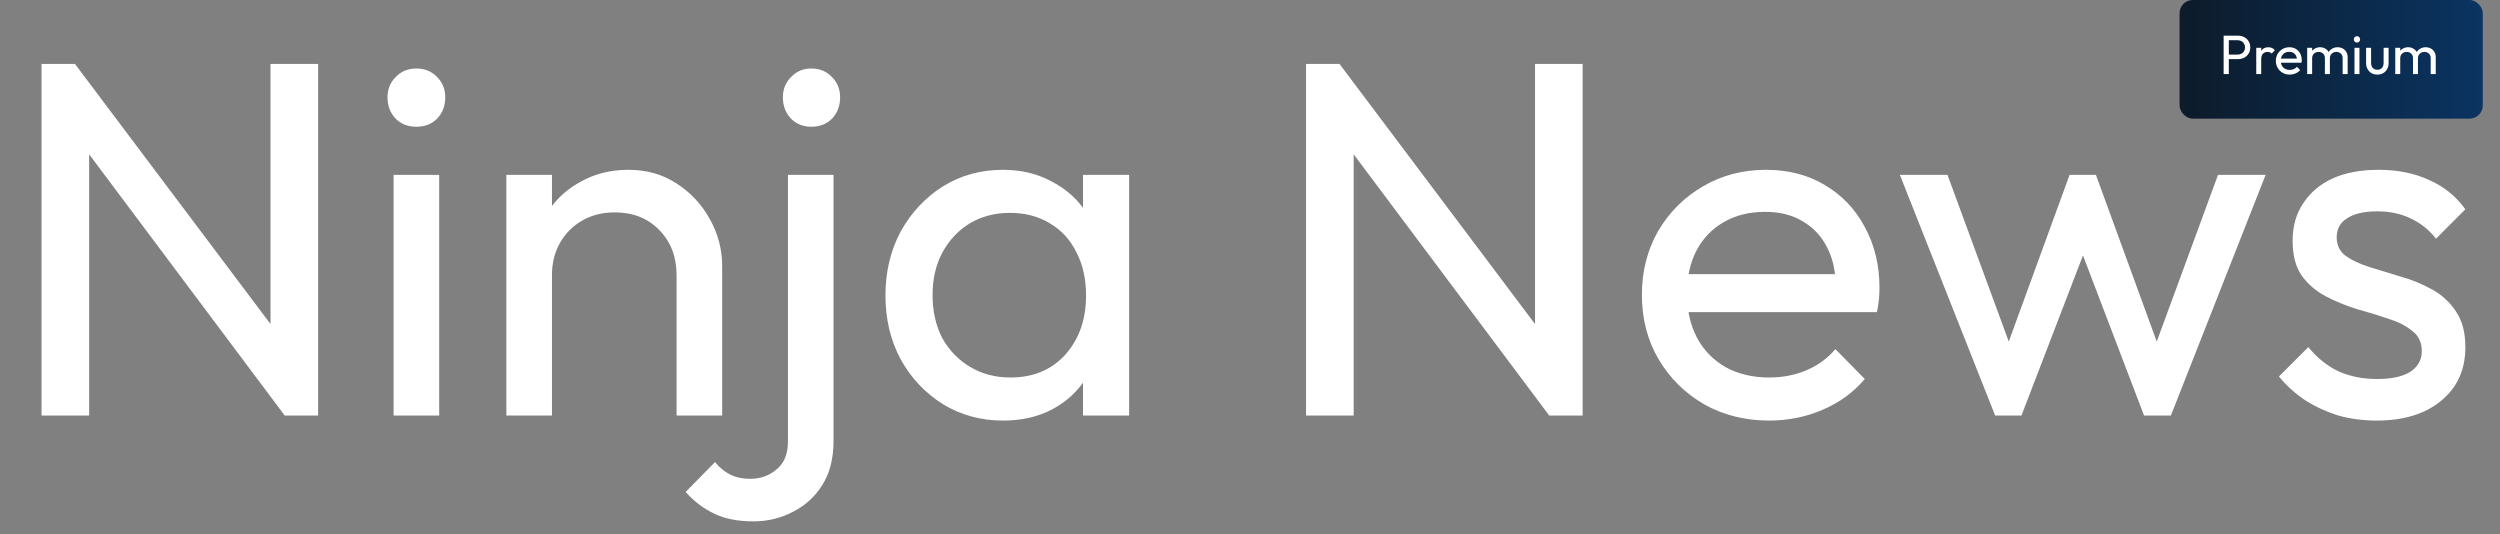 <svg xmlns="http://www.w3.org/2000/svg" width="145" height="31" viewBox="0 0 145 31" fill="none"><rect x="0" y="0" width="145" height="31" fill="#808080" stroke="none"/><path d="M2.409 24.099V3.708H4.348L5.171 6.911V24.099H2.409ZM16.512 24.099L3.996 7.381L4.348 3.708L16.894 20.397L16.512 24.099ZM16.512 24.099L15.69 21.073V3.708H18.451V24.099H16.512ZM22.828 24.099V10.143H25.473V24.099H22.828ZM24.15 7.351C23.661 7.351 23.259 7.195 22.946 6.881C22.632 6.548 22.476 6.137 22.476 5.647C22.476 5.177 22.632 4.785 22.946 4.472C23.259 4.139 23.661 3.973 24.15 3.973C24.64 3.973 25.042 4.139 25.355 4.472C25.668 4.785 25.825 5.177 25.825 5.647C25.825 6.137 25.668 6.548 25.355 6.881C25.042 7.195 24.64 7.351 24.15 7.351ZM39.242 24.099V15.96C39.242 14.902 38.908 14.031 38.243 13.345C37.577 12.66 36.715 12.317 35.657 12.317C34.952 12.317 34.325 12.473 33.777 12.787C33.228 13.1 32.797 13.531 32.484 14.08C32.17 14.628 32.014 15.255 32.014 15.96L30.927 15.343C30.927 14.285 31.162 13.345 31.632 12.523C32.102 11.7 32.758 11.053 33.6 10.583C34.443 10.094 35.393 9.849 36.45 9.849C37.508 9.849 38.438 10.113 39.242 10.642C40.064 11.171 40.711 11.866 41.181 12.728C41.651 13.57 41.886 14.472 41.886 15.431V24.099H39.242ZM29.369 24.099V10.143H32.014V24.099H29.369ZM43.703 30.239C42.802 30.239 42.048 30.093 41.441 29.799C40.814 29.505 40.256 29.084 39.766 28.535L41.47 26.802C41.744 27.135 42.048 27.38 42.381 27.536C42.694 27.693 43.076 27.771 43.527 27.771C44.114 27.771 44.624 27.585 45.055 27.213C45.486 26.861 45.701 26.322 45.701 25.597V10.143H48.345V25.568C48.345 26.586 48.13 27.438 47.699 28.124C47.268 28.809 46.7 29.329 45.995 29.681C45.29 30.053 44.526 30.239 43.703 30.239ZM47.053 7.351C46.583 7.351 46.191 7.195 45.877 6.881C45.564 6.548 45.407 6.137 45.407 5.647C45.407 5.177 45.564 4.785 45.877 4.472C46.191 4.139 46.583 3.973 47.053 3.973C47.542 3.973 47.944 4.139 48.257 4.472C48.571 4.785 48.727 5.177 48.727 5.647C48.727 6.137 48.571 6.548 48.257 6.881C47.944 7.195 47.542 7.351 47.053 7.351ZM58.172 24.393C56.899 24.393 55.744 24.079 54.706 23.452C53.667 22.806 52.845 21.934 52.237 20.837C51.65 19.741 51.356 18.506 51.356 17.135C51.356 15.764 51.65 14.53 52.237 13.433C52.845 12.336 53.658 11.465 54.676 10.818C55.714 10.172 56.88 9.849 58.172 9.849C59.23 9.849 60.17 10.074 60.993 10.525C61.835 10.956 62.511 11.563 63.02 12.346C63.53 13.11 63.814 14.001 63.873 15.02V19.221C63.814 20.22 63.53 21.112 63.02 21.895C62.531 22.679 61.865 23.296 61.023 23.746C60.2 24.177 59.25 24.393 58.172 24.393ZM58.613 21.895C59.926 21.895 60.983 21.454 61.786 20.573C62.59 19.672 62.991 18.526 62.991 17.135C62.991 16.176 62.805 15.343 62.433 14.638C62.08 13.913 61.571 13.355 60.905 12.963C60.239 12.552 59.465 12.346 58.584 12.346C57.702 12.346 56.919 12.552 56.233 12.963C55.567 13.374 55.038 13.943 54.647 14.667C54.275 15.373 54.089 16.185 54.089 17.106C54.089 18.046 54.275 18.879 54.647 19.603C55.038 20.308 55.577 20.867 56.263 21.278C56.948 21.689 57.732 21.895 58.613 21.895ZM62.815 24.099V20.338L63.314 16.93L62.815 13.551V10.143H65.489V24.099H62.815Z" fill="white"></path><path d="M75.751 24.099V3.708H77.691L78.513 6.911V24.099H75.751ZM89.854 24.099L77.338 7.381L77.691 3.708L90.236 20.397L89.854 24.099ZM89.854 24.099L89.032 21.073V3.708H91.793V24.099H89.854ZM102.605 24.393C101.214 24.393 99.96 24.079 98.844 23.452C97.727 22.806 96.846 21.934 96.2 20.837C95.553 19.741 95.23 18.497 95.23 17.106C95.23 15.735 95.543 14.501 96.17 13.404C96.817 12.307 97.678 11.445 98.756 10.818C99.853 10.172 101.077 9.849 102.428 9.849C103.721 9.849 104.857 10.143 105.837 10.73C106.836 11.318 107.609 12.131 108.158 13.169C108.726 14.207 109.01 15.382 109.01 16.695C109.01 16.89 109 17.106 108.98 17.341C108.961 17.556 108.922 17.811 108.863 18.105H97.081V15.901H107.453L106.483 16.753C106.483 15.813 106.317 15.02 105.984 14.373C105.651 13.707 105.18 13.198 104.573 12.846C103.966 12.473 103.232 12.287 102.37 12.287C101.469 12.287 100.675 12.483 99.99 12.875C99.304 13.267 98.775 13.815 98.403 14.52C98.031 15.226 97.845 16.058 97.845 17.018C97.845 17.997 98.041 18.859 98.433 19.603C98.824 20.328 99.383 20.896 100.107 21.308C100.832 21.699 101.665 21.895 102.605 21.895C103.388 21.895 104.103 21.758 104.75 21.484C105.416 21.21 105.984 20.798 106.454 20.25L108.158 21.983C107.492 22.767 106.669 23.364 105.69 23.776C104.73 24.187 103.702 24.393 102.605 24.393ZM115.717 24.099L110.193 10.143H112.955L116.951 21.014H116.069L120.036 10.143H121.564L125.53 21.014H124.649L128.645 10.143H131.406L125.912 24.099H124.355L120.33 13.551H121.299L117.245 24.099H115.717ZM137.849 24.393C137.066 24.393 136.321 24.295 135.616 24.099C134.931 23.883 134.294 23.59 133.706 23.217C133.119 22.826 132.61 22.365 132.179 21.836L133.883 20.132C134.392 20.759 134.98 21.229 135.646 21.543C136.312 21.836 137.056 21.983 137.879 21.983C138.701 21.983 139.338 21.846 139.788 21.572C140.239 21.278 140.464 20.877 140.464 20.367C140.464 19.858 140.278 19.466 139.906 19.192C139.553 18.898 139.093 18.663 138.525 18.487C137.957 18.291 137.35 18.105 136.703 17.929C136.077 17.733 135.479 17.488 134.911 17.194C134.343 16.9 133.873 16.499 133.501 15.989C133.148 15.48 132.972 14.804 132.972 13.962C132.972 13.12 133.178 12.395 133.589 11.788C134 11.161 134.568 10.681 135.293 10.348C136.037 10.015 136.929 9.849 137.967 9.849C139.064 9.849 140.033 10.045 140.876 10.436C141.737 10.809 142.443 11.377 142.991 12.14L141.287 13.845C140.895 13.335 140.405 12.944 139.818 12.669C139.25 12.395 138.603 12.258 137.879 12.258C137.115 12.258 136.527 12.395 136.116 12.669C135.724 12.924 135.528 13.286 135.528 13.757C135.528 14.227 135.704 14.589 136.057 14.844C136.41 15.098 136.87 15.314 137.438 15.49C138.026 15.666 138.633 15.852 139.26 16.048C139.886 16.224 140.484 16.469 141.052 16.783C141.62 17.096 142.08 17.517 142.433 18.046C142.805 18.575 142.991 19.27 142.991 20.132C142.991 21.445 142.521 22.483 141.581 23.247C140.66 24.011 139.416 24.393 137.849 24.393Z" fill="white"></path><rect x="126.415" width="17.585" height="6.881" rx="0.765" fill="url(#paint0_linear_209_11)"></rect><path d="M129.173 3.429V3.166H129.778C129.862 3.166 129.935 3.149 129.999 3.115C130.066 3.081 130.117 3.033 130.153 2.971C130.192 2.909 130.211 2.835 130.211 2.75C130.211 2.664 130.192 2.591 130.153 2.529C130.117 2.467 130.066 2.419 129.999 2.384C129.935 2.35 129.862 2.333 129.778 2.333H129.173V2.07H129.797C129.934 2.07 130.056 2.098 130.163 2.154C130.272 2.209 130.357 2.288 130.419 2.391C130.483 2.491 130.515 2.611 130.515 2.75C130.515 2.886 130.483 3.006 130.419 3.108C130.357 3.209 130.272 3.288 130.163 3.346C130.056 3.401 129.934 3.429 129.797 3.429H129.173ZM128.971 4.294V2.07H129.272V4.294H128.971ZM130.863 4.294V2.772H131.151V4.294H130.863ZM131.151 3.426L131.042 3.378C131.042 3.183 131.087 3.028 131.176 2.913C131.266 2.798 131.395 2.74 131.564 2.74C131.641 2.74 131.71 2.754 131.772 2.782C131.834 2.807 131.892 2.851 131.945 2.913L131.756 3.108C131.724 3.074 131.689 3.05 131.651 3.035C131.612 3.02 131.567 3.012 131.516 3.012C131.409 3.012 131.322 3.046 131.253 3.115C131.185 3.183 131.151 3.287 131.151 3.426ZM132.803 4.326C132.651 4.326 132.515 4.292 132.393 4.223C132.271 4.153 132.175 4.058 132.105 3.938C132.034 3.819 131.999 3.683 131.999 3.531C131.999 3.382 132.033 3.247 132.102 3.128C132.172 3.008 132.266 2.914 132.383 2.846C132.503 2.775 132.637 2.74 132.784 2.74C132.925 2.74 133.049 2.772 133.155 2.836C133.264 2.9 133.349 2.989 133.409 3.102C133.471 3.215 133.501 3.343 133.501 3.486C133.501 3.508 133.5 3.531 133.498 3.557C133.496 3.58 133.492 3.608 133.485 3.64H132.201V3.4H133.332L133.226 3.493C133.226 3.39 133.208 3.304 133.172 3.233C133.135 3.161 133.084 3.105 133.018 3.067C132.952 3.026 132.871 3.006 132.777 3.006C132.679 3.006 132.593 3.027 132.518 3.07C132.443 3.113 132.386 3.173 132.345 3.249C132.304 3.326 132.284 3.417 132.284 3.522C132.284 3.628 132.305 3.722 132.348 3.804C132.391 3.883 132.452 3.945 132.531 3.989C132.61 4.032 132.701 4.054 132.803 4.054C132.889 4.054 132.966 4.039 133.037 4.009C133.11 3.979 133.172 3.934 133.223 3.874L133.409 4.063C133.336 4.149 133.246 4.214 133.139 4.259C133.035 4.303 132.923 4.326 132.803 4.326ZM133.816 4.294V2.772H134.104V4.294H133.816ZM134.844 4.294V3.374C134.844 3.261 134.809 3.173 134.739 3.108C134.67 3.042 134.584 3.009 134.479 3.009C134.409 3.009 134.346 3.024 134.29 3.054C134.234 3.084 134.19 3.126 134.155 3.179C134.121 3.232 134.104 3.296 134.104 3.371L133.986 3.313C133.986 3.198 134.01 3.098 134.059 3.012C134.111 2.927 134.18 2.861 134.268 2.814C134.355 2.765 134.453 2.74 134.562 2.74C134.669 2.74 134.765 2.764 134.851 2.811C134.938 2.857 135.007 2.924 135.056 3.009C135.107 3.095 135.133 3.196 135.133 3.313V4.294H134.844ZM135.873 4.294V3.374C135.873 3.261 135.837 3.173 135.767 3.108C135.699 3.042 135.613 3.009 135.511 3.009C135.44 3.009 135.376 3.024 135.318 3.054C135.263 3.084 135.218 3.126 135.184 3.179C135.15 3.232 135.133 3.296 135.133 3.371L134.969 3.313C134.976 3.196 135.007 3.096 135.062 3.012C135.12 2.927 135.193 2.861 135.283 2.814C135.373 2.765 135.471 2.74 135.578 2.74C135.689 2.74 135.788 2.764 135.876 2.811C135.963 2.857 136.033 2.924 136.084 3.009C136.137 3.095 136.164 3.197 136.164 3.317V4.294H135.873ZM136.56 4.294V2.772H136.848V4.294H136.56ZM136.704 2.468C136.65 2.468 136.607 2.451 136.572 2.416C136.538 2.38 136.521 2.335 136.521 2.282C136.521 2.231 136.538 2.188 136.572 2.154C136.607 2.117 136.65 2.099 136.704 2.099C136.757 2.099 136.801 2.117 136.835 2.154C136.869 2.188 136.886 2.231 136.886 2.282C136.886 2.335 136.869 2.38 136.835 2.416C136.801 2.451 136.757 2.468 136.704 2.468ZM137.885 4.326C137.761 4.326 137.649 4.298 137.548 4.243C137.45 4.185 137.373 4.106 137.318 4.005C137.262 3.905 137.234 3.789 137.234 3.656V2.772H137.523V3.643C137.523 3.727 137.537 3.799 137.564 3.861C137.594 3.921 137.637 3.967 137.693 3.999C137.748 4.031 137.813 4.047 137.888 4.047C138.001 4.047 138.09 4.012 138.154 3.941C138.218 3.869 138.25 3.769 138.25 3.643V2.772H138.538V3.656C138.538 3.789 138.511 3.905 138.455 4.005C138.399 4.106 138.323 4.185 138.224 4.243C138.128 4.298 138.015 4.326 137.885 4.326ZM138.925 4.294V2.772H139.213V4.294H138.925ZM139.953 4.294V3.374C139.953 3.261 139.918 3.173 139.847 3.108C139.779 3.042 139.693 3.009 139.588 3.009C139.517 3.009 139.454 3.024 139.399 3.054C139.343 3.084 139.299 3.126 139.264 3.179C139.23 3.232 139.213 3.296 139.213 3.371L139.095 3.313C139.095 3.198 139.119 3.098 139.168 3.012C139.219 2.927 139.289 2.861 139.376 2.814C139.464 2.765 139.562 2.74 139.671 2.74C139.778 2.74 139.874 2.764 139.96 2.811C140.047 2.857 140.115 2.924 140.165 3.009C140.216 3.095 140.241 3.196 140.241 3.313V4.294H139.953ZM140.981 4.294V3.374C140.981 3.261 140.946 3.173 140.876 3.108C140.807 3.042 140.722 3.009 140.619 3.009C140.549 3.009 140.485 3.024 140.427 3.054C140.372 3.084 140.327 3.126 140.293 3.179C140.259 3.232 140.241 3.296 140.241 3.371L140.078 3.313C140.084 3.196 140.115 3.096 140.171 3.012C140.229 2.927 140.302 2.861 140.392 2.814C140.482 2.765 140.58 2.74 140.687 2.74C140.798 2.74 140.897 2.764 140.985 2.811C141.072 2.857 141.142 2.924 141.193 3.009C141.246 3.095 141.273 3.197 141.273 3.317V4.294H140.981Z" fill="white"></path><defs><linearGradient id="paint0_linear_209_11" x1="126.415" y1="4.014" x2="144" y2="4.014" gradientUnits="userSpaceOnUse"><stop stop-color="#0D1B2A"></stop><stop offset="1" stop-color="#0A3462"></stop></linearGradient></defs></svg>